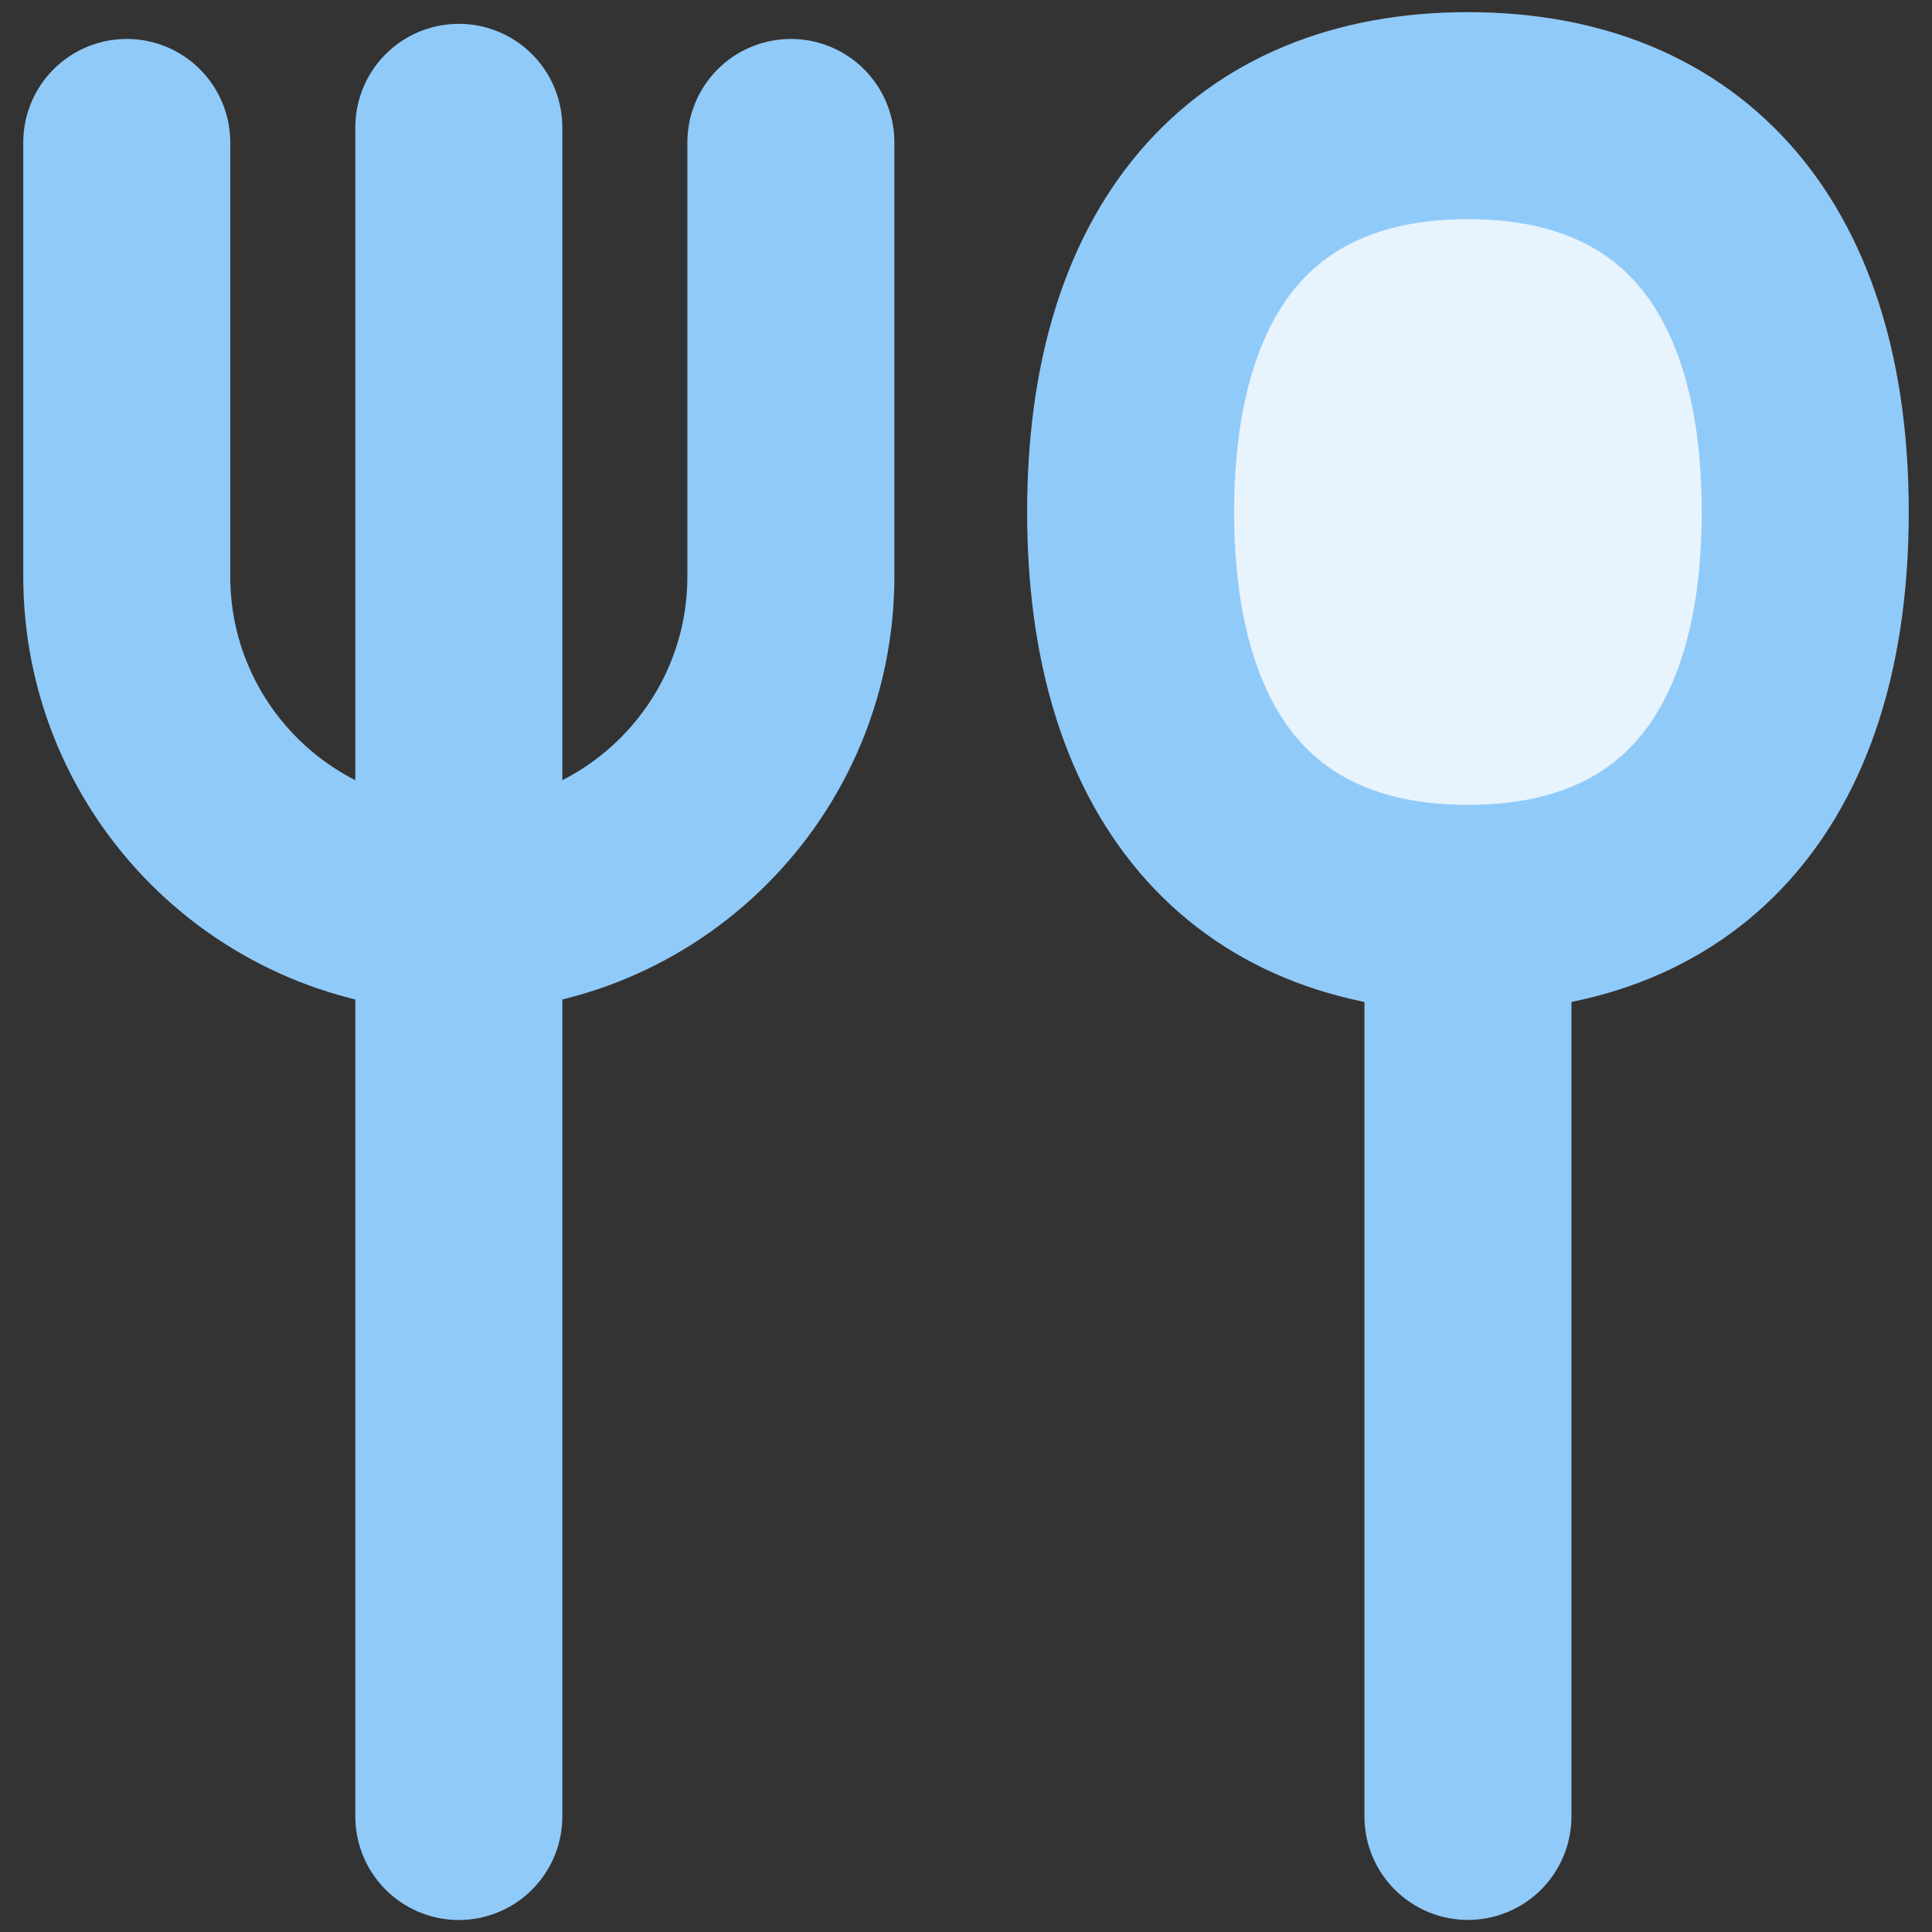 <?xml version="1.0" encoding="UTF-8"?> <svg xmlns="http://www.w3.org/2000/svg" width="56" height="56" viewBox="0 0 56 56" fill="none"><rect x="0" y="0" width="56" height="56" fill="#333333" stroke="none"/><path d="M3.674 4.129V16.705C3.674 22.021 7.983 26.33 13.299 26.33V26.33C18.615 26.33 22.924 22.021 22.924 16.705V4.129" stroke="#90CAF9" stroke-width="6" stroke-linecap="round" stroke-linejoin="round"></path><path d="M13.299 3.691V52.652" stroke="#90CAF9" stroke-width="6" stroke-linecap="round" stroke-linejoin="round"></path><path d="M42.549 26.328L42.549 52.65" stroke="#90CAF9" stroke-width="6" stroke-linecap="round" stroke-linejoin="round"></path><path d="M42.549 26.33C48.806 26.33 52.326 22.194 52.326 14.841C52.326 7.488 48.806 3.352 42.549 3.352C36.291 3.352 32.772 7.488 32.772 14.841C32.772 22.194 36.291 26.33 42.549 26.33Z" fill="#E7F3FD" stroke="#90CAF9" stroke-width="6" stroke-linecap="round" stroke-linejoin="round"></path></svg> 